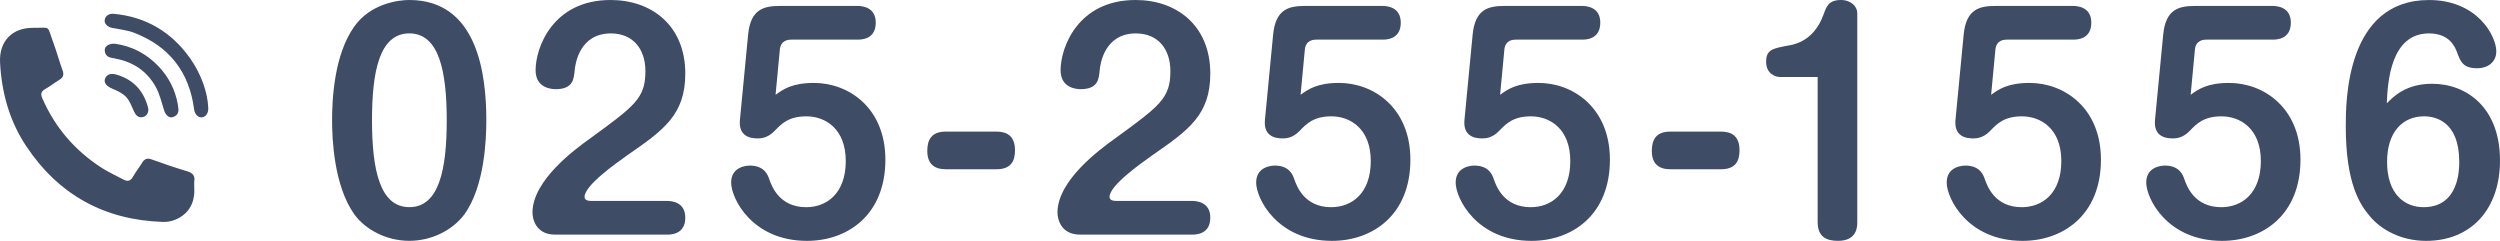 <?xml version="1.0" encoding="utf-8"?>
<!-- Generator: Adobe Illustrator 24.3.0, SVG Export Plug-In . SVG Version: 6.00 Build 0)  -->
<svg version="1.1" id="レイヤー_1" xmlns="http://www.w3.org/2000/svg" xmlns:xlink="http://www.w3.org/1999/xlink" x="0px"
	 y="0px" viewBox="0 0 1277.93 123.11" style="enable-background:new 0 0 1277.93 123.11;" xml:space="preserve">
<style type="text/css">
	.st0{fill:#3F4C65;}
</style>
<g>
	<g>
		<path class="st0" d="M99.3,95.6c0.48,7.28-2.11,13.36-9.44,16.61c-2,0.88-4.4,1.3-6.59,1.23c-29.93-0.97-53.33-13.85-69.93-38.83
			C4.78,61.72,0.83,47.31,0.03,31.96c-0.56-10.82,6.13-17.84,16.99-17.74c9.27,0.08,6.86-1.56,10.17,7.37
			c1.76,4.76,3.09,9.69,4.82,14.46c0.81,2.24,0.25,3.58-1.68,4.76c-2.48,1.51-4.79,3.31-7.31,4.76c-2.13,1.23-2.3,2.62-1.37,4.74
			c6.53,14.93,16.73,26.72,30.37,35.51c3.49,2.25,7.35,3.93,11.02,5.92c2.13,1.16,3.65,0.89,4.93-1.39
			c1.37-2.45,3.15-4.67,4.61-7.08c1.22-2.01,2.59-2.64,4.95-1.78c5.97,2.16,11.99,4.22,18.07,6.03c2.85,0.85,4.2,2.21,3.71,5.22
			C99.19,93.54,99.3,94.38,99.3,95.6z"/>
		<path class="st0" d="M106.46,55.19c0.1,2.7-1.25,4.65-3.32,4.8c-1.89,0.14-3.59-1.59-3.91-4.06
			C96.75,36.8,86.52,23.67,68.56,16.75c-3.51-1.35-7.39-1.74-11.13-2.46c-2.4-0.46-4.16-2.15-3.92-4.04
			c0.25-2.01,2.11-3.43,4.63-3.19C74.6,8.59,87.57,16.32,97.1,29.69C102.87,37.79,106.18,47.42,106.46,55.19z"/>
		<path class="st0" d="M58.58,22.34c8.64,1.13,16.4,5.09,22.71,11.83c5.02,5.37,8.21,11.69,9.56,18.92c0.15,0.8,0.23,1.61,0.33,2.42
			c0.3,2.4-0.91,3.84-3.09,4.42c-1.76,0.46-3.47-1.24-4.17-3.42c-1.31-4.11-2.28-8.46-4.36-12.18
			c-4.43-7.93-11.45-12.68-20.47-14.35c-0.62-0.11-1.23-0.32-1.86-0.4c-2.34-0.29-3.63-1.7-3.69-3.94
			C53.5,23.63,55.58,22.24,58.58,22.34z"/>
		<path class="st0" d="M75.87,55.99c-0.09,2.19-1.24,3.62-3.21,3.91c-1.99,0.29-3.26-0.96-4.11-2.83c-1.18-2.6-2.2-5.49-4.08-7.5
			c-1.82-1.94-4.54-3.18-7.07-4.25c-2.72-1.15-4.35-2.8-3.79-4.79c0.67-2.4,2.87-3.29,5.97-2.38c8.49,2.49,13.73,8.12,16.03,16.59
			C75.72,55.16,75.79,55.61,75.87,55.99z"/>
	</g>
</g>
<g>
	<path class="st0" d="M248.6,61.48c0,8.97-0.72,33.71-11.28,48.17c-6.08,8.1-16.78,13.45-28.07,13.45
		c-12.01,0-22.57-5.93-28.07-13.45c-10.56-14.76-11.43-38.92-11.43-48.17c0-10.56,1.01-33.56,11.43-48.03
		C189.43,1.88,203.47,0,209.25,0C244.12,0,248.6,38.05,248.6,61.48z M190.16,61.48c0,25.03,3.91,44.41,19.1,44.41
		c15.33,0,19.1-19.68,19.1-44.41c0-25.03-3.91-44.41-19.1-44.41C193.92,17.07,190.16,36.6,190.16,61.48z"/>
	<path class="st0" d="M283.76,119.93c-10.13,0-11.57-8.39-11.57-11.28c0-16.49,21.84-32.41,29.08-37.61
		c23.44-17.07,28.64-20.83,28.64-34.72c0-11.14-6.22-19.24-17.65-19.24c-15.91,0-18.23,15.33-18.52,19.1
		c-0.43,4.05-0.72,9.4-9.69,9.4c-2.46,0-10.27-0.72-10.27-9.69C273.78,24.3,282.6,0,312.11,0c20.98,0,38.19,13.02,38.19,37.61
		c0,21.12-11.14,28.93-29.51,41.66c-6.08,4.34-21.99,15.48-21.99,21.41c0,1.74,2.03,2.03,3.47,2.03h38.63c2.75,0,9.4,0.72,9.4,8.54
		c0,8.68-7.52,8.68-9.4,8.68H283.76z"/>
	<path class="st0" d="M382.42,17.65c1.3-13.31,8.39-14.61,16.49-14.61h39.35c2.75,0,9.4,0.72,9.4,8.54c0,8.68-7.52,8.68-9.4,8.68
		h-33.71c-1.16,0-5.5,0-5.93,5.21l-2.17,23c3.76-2.75,8.39-6.08,19.67-6.08c17.65,0,36.46,12.73,36.46,39.21
		c0,28.5-19.53,41.52-40.07,41.52c-28.07,0-38.77-21.7-38.77-29.8c0-8.25,8.1-8.68,9.55-8.68c7.52,0,9.26,4.92,9.98,7.09
		c1.16,3.18,4.92,14.18,18.81,14.18c10.71,0,20.25-7.23,20.25-23.58c0-16.64-10.56-22.86-20.11-22.86c-9.11,0-12.73,3.76-16.35,7.52
		s-7.23,3.76-8.68,3.76c-4.05,0-9.69-1.3-8.97-9.4L382.42,17.65z"/>
	<path class="st0" d="M509.44,67.27c5.5,0,9.4,2.46,9.4,9.55c0,5.79-2.31,9.69-9.4,9.69H483.4c-5.5,0-9.4-2.46-9.4-9.4
		c0-5.79,2.31-9.84,9.4-9.84H509.44z"/>
	<path class="st0" d="M552.12,119.93c-10.13,0-11.57-8.39-11.57-11.28c0-16.49,21.84-32.41,29.08-37.61
		c23.44-17.07,28.64-20.83,28.64-34.72c0-11.14-6.22-19.24-17.65-19.24c-15.91,0-18.23,15.33-18.52,19.1
		c-0.43,4.05-0.72,9.4-9.69,9.4c-2.46,0-10.27-0.72-10.27-9.69C542.14,24.3,550.96,0,580.48,0c20.98,0,38.19,13.02,38.19,37.61
		c0,21.12-11.14,28.93-29.51,41.66c-6.08,4.34-21.99,15.48-21.99,21.41c0,1.74,2.03,2.03,3.47,2.03h38.63c2.75,0,9.4,0.72,9.4,8.54
		c0,8.68-7.52,8.68-9.4,8.68H552.12z"/>
	<path class="st0" d="M650.79,17.65c1.3-13.31,8.39-14.61,16.49-14.61h39.35c2.75,0,9.4,0.72,9.4,8.54c0,8.68-7.52,8.68-9.4,8.68
		h-33.71c-1.16,0-5.5,0-5.93,5.21l-2.17,23c3.76-2.75,8.39-6.08,19.67-6.08c17.65,0,36.46,12.73,36.46,39.21
		c0,28.5-19.53,41.52-40.07,41.52c-28.07,0-38.77-21.7-38.77-29.8c0-8.25,8.1-8.68,9.55-8.68c7.52,0,9.26,4.92,9.98,7.09
		c1.16,3.18,4.92,14.18,18.81,14.18c10.71,0,20.25-7.23,20.25-23.58c0-16.64-10.56-22.86-20.11-22.86c-9.11,0-12.73,3.76-16.35,7.52
		c-3.62,3.76-7.23,3.76-8.68,3.76c-4.05,0-9.69-1.3-8.97-9.4L650.79,17.65z"/>
	<path class="st0" d="M752.78,17.65c1.3-13.31,8.39-14.61,16.49-14.61h39.35c2.75,0,9.4,0.72,9.4,8.54c0,8.68-7.52,8.68-9.4,8.68
		h-33.71c-1.16,0-5.5,0-5.93,5.21l-2.17,23c3.76-2.75,8.39-6.08,19.67-6.08c17.65,0,36.46,12.73,36.46,39.21
		c0,28.5-19.53,41.52-40.07,41.52c-28.07,0-38.77-21.7-38.77-29.8c0-8.25,8.1-8.68,9.55-8.68c7.52,0,9.26,4.92,9.98,7.09
		c1.16,3.18,4.92,14.18,18.81,14.18c10.71,0,20.25-7.23,20.25-23.58c0-16.64-10.56-22.86-20.11-22.86c-9.11,0-12.73,3.76-16.35,7.52
		c-3.62,3.76-7.23,3.76-8.68,3.76c-4.05,0-9.69-1.3-8.97-9.4L752.78,17.65z"/>
	<path class="st0" d="M879.8,67.27c5.5,0,9.4,2.46,9.4,9.55c0,5.79-2.31,9.69-9.4,9.69h-26.04c-5.5,0-9.4-2.46-9.4-9.4
		c0-5.79,2.31-9.84,9.4-9.84H879.8z"/>
	<path class="st0" d="M909.89,39.35c-2.17,0-7.09-1.45-7.09-7.81c0-6.22,3.33-6.8,12.01-8.39c8.97-1.59,14.47-7.81,17.36-15.77
		c1.45-4.05,2.6-7.38,8.83-7.38c5.35,0,8.39,3.47,8.39,6.65v106.77c0,2.31,0,9.69-9.84,9.69c-5.79,0-10.42-1.88-10.42-9.69V39.35
		H909.89z"/>
	<path class="st0" d="M1003.78,17.65c1.3-13.31,8.39-14.61,16.49-14.61h39.35c2.75,0,9.4,0.72,9.4,8.54c0,8.68-7.52,8.68-9.4,8.68
		h-33.71c-1.16,0-5.5,0-5.93,5.21l-2.17,23c3.76-2.75,8.39-6.08,19.67-6.08c17.65,0,36.46,12.73,36.46,39.21
		c0,28.5-19.53,41.52-40.07,41.52c-28.07,0-38.77-21.7-38.77-29.8c0-8.25,8.1-8.68,9.55-8.68c7.52,0,9.26,4.92,9.98,7.09
		c1.16,3.18,4.92,14.18,18.81,14.18c10.71,0,20.25-7.23,20.25-23.58c0-16.64-10.56-22.86-20.11-22.86c-9.11,0-12.73,3.76-16.35,7.52
		c-3.62,3.76-7.23,3.76-8.68,3.76c-4.05,0-9.69-1.3-8.97-9.4L1003.78,17.65z"/>
	<path class="st0" d="M1105.77,17.65c1.3-13.31,8.39-14.61,16.49-14.61h39.35c2.75,0,9.4,0.72,9.4,8.54c0,8.68-7.52,8.68-9.4,8.68
		h-33.71c-1.16,0-5.5,0-5.93,5.21l-2.17,23c3.76-2.75,8.39-6.08,19.67-6.08c17.65,0,36.46,12.73,36.46,39.21
		c0,28.5-19.53,41.52-40.07,41.52c-28.07,0-38.77-21.7-38.77-29.8c0-8.25,8.1-8.68,9.55-8.68c7.52,0,9.26,4.92,9.98,7.09
		c1.16,3.18,4.92,14.18,18.81,14.18c10.71,0,20.25-7.23,20.25-23.58c0-16.64-10.56-22.86-20.11-22.86c-9.11,0-12.73,3.76-16.35,7.52
		c-3.62,3.76-7.23,3.76-8.68,3.76c-4.05,0-9.69-1.3-8.97-9.4L1105.77,17.65z"/>
	<path class="st0" d="M1243.21,42.82c17.79,0,34.72,12.3,34.72,39.21c0,24.74-14.61,41.09-37.76,41.09
		c-13.31,0-23.29-6.08-28.64-12.44c-5.21-6.08-12.44-16.78-12.44-46.15c0-12.3,0-64.52,42.53-64.52c24.74,0,34.43,18.37,34.43,26.33
		c0,4.2-3.04,8.54-9.84,8.54c-7.23,0-8.54-3.47-10.27-8.25c-0.87-2.17-3.47-9.55-14.32-9.55c-19.53,0-21.12,24.74-21.56,35.73
		C1223.24,49.62,1229.61,42.82,1243.21,42.82z M1220.21,82.75c0,16.2,8.68,23.15,18.66,23.15c18.23,0,18.23-19.53,18.23-23.15
		c0-20.54-12.01-23.29-17.94-23.29C1228.16,59.46,1220.21,67.42,1220.21,82.75z"/>
</g>
</svg>
